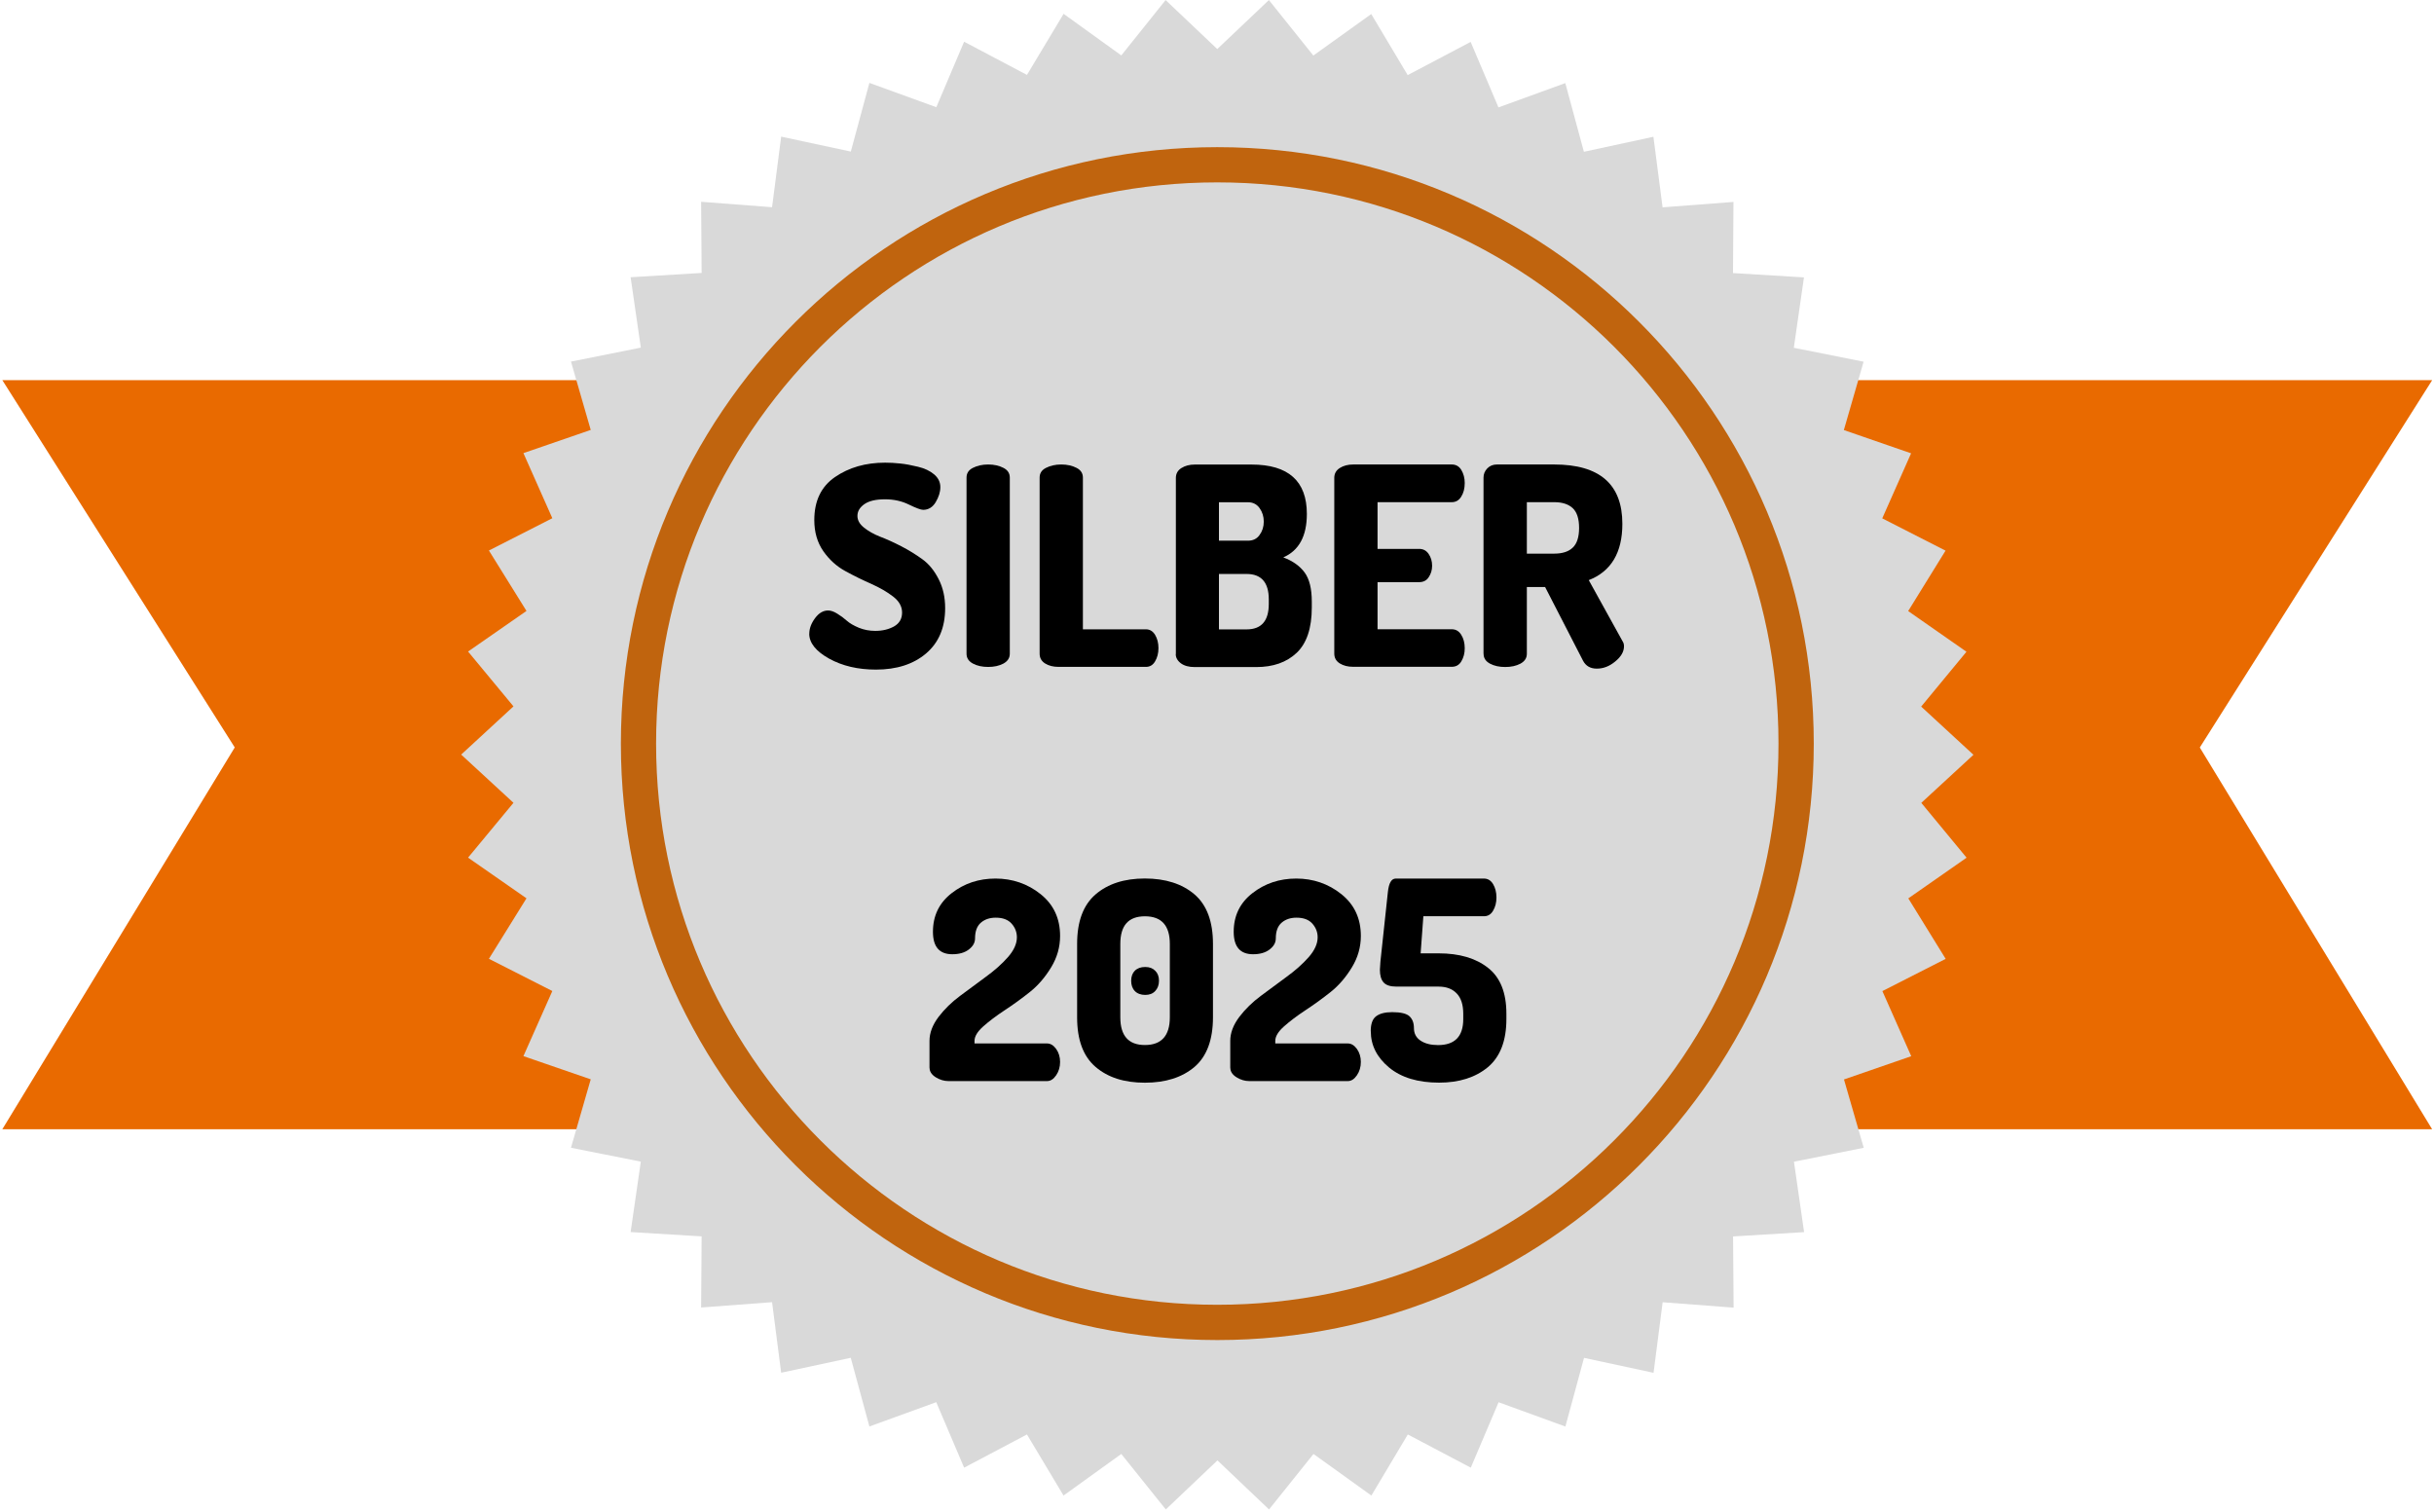 <?xml version="1.0" encoding="UTF-8"?>
<svg id="Ebene_1" data-name="Ebene 1" xmlns="http://www.w3.org/2000/svg" xmlns:xlink="http://www.w3.org/1999/xlink" viewBox="0 0 374.62 232.73">
  <defs>
    <style>
      .cls-1, .cls-2, .cls-3, .cls-4, .cls-5 {
        stroke-width: 0px;
      }

      .cls-2 {
        fill: none;
      }

      .cls-6 {
        clip-path: url(#clippath-1);
      }

      .cls-3 {
        fill: #c0640e;
      }

      .cls-4 {
        fill: #e96a00;
      }

      .cls-7 {
        clip-path: url(#clippath);
      }

      .cls-5 {
        fill: #d9d9d9;
      }
    </style>
    <clipPath id="clippath">
      <rect class="cls-2" y="58.06" width="374.62" height="116"/>
    </clipPath>
    <clipPath id="clippath-1">
      <rect class="cls-2" x="70.62" width="233.33" height="232.73"/>
    </clipPath>
  </defs>
  <g class="cls-7">
    <path class="cls-4" d="m338.58,115.04l35.76-56.53H.36l35.77,56.53L.36,173.8h373.97l-35.76-58.76"/>
  </g>
  <g class="cls-6">
    <path class="cls-5" d="m303.76,116.15l-8.05,7.42,6.97,8.44-8.97,6.26,5.75,9.31-9.74,4.96,4.44,10.02-10.35,3.58,3.04,10.52-10.74,2.14,1.56,10.84-10.93.66.08,10.96-10.92-.83-1.4,10.86-10.7-2.3-2.87,10.57-10.28-3.74-4.28,10.07-9.69-5.11-5.61,9.4-8.91-6.4-6.84,8.54-7.94-7.55-7.95,7.55-6.85-8.54-8.89,6.4-5.63-9.4-9.67,5.11-4.29-10.08-10.29,3.74-2.87-10.57-10.71,2.3-1.4-10.86-10.92.82.08-10.95-10.93-.66,1.57-10.84-10.75-2.14,3.04-10.53-10.36-3.57,4.45-10.02-9.76-4.96,5.78-9.31-8.99-6.26,6.99-8.44-8.05-7.42,8.05-7.42-6.99-8.44,8.99-6.25-5.78-9.3,9.76-4.97-4.45-10.02,10.36-3.57-3.04-10.52,10.75-2.15-1.57-10.83,10.93-.66-.08-10.95,10.92.83,1.4-10.86,10.72,2.3,2.86-10.57,10.3,3.74,4.28-10.08,9.67,5.11,5.64-9.4,8.88,6.4L179.4.01l7.95,7.54L195.3.01l6.84,8.54,8.91-6.39,5.61,9.4,9.69-5.11,4.28,10.08,10.29-3.74,2.86,10.57,10.7-2.31,1.41,10.86,10.91-.83-.07,10.95,10.92.66-1.56,10.84,10.74,2.14-3.04,10.52,10.35,3.58-4.44,10.01,9.74,4.97-5.75,9.3,8.97,6.26-6.97,8.44,8.05,7.42"/>
  </g>
  <path class="cls-3" d="m276.44,114.45h-2.71c0,23.86-9.66,45.44-25.3,61.07-15.64,15.64-37.22,25.3-61.08,25.3s-45.43-9.67-61.07-25.3c-15.63-15.64-25.3-37.21-25.3-61.07s9.67-45.43,25.3-61.08c15.64-15.63,37.21-25.3,61.07-25.3s45.44,9.67,61.08,25.3c15.64,15.65,25.3,37.21,25.3,61.08h5.43c0-50.7-41.1-91.8-91.8-91.8-50.69,0-91.79,41.1-91.8,91.8,0,50.7,41.1,91.8,91.8,91.8s91.8-41.1,91.8-91.8h-2.71"/>
  <path class="cls-1" d="m124.56,97.53c0-.79.29-1.58.88-2.38s1.26-1.19,2.02-1.19c.43,0,.9.17,1.42.5.53.32,1.01.68,1.46,1.08.44.39,1.06.75,1.85,1.08.79.32,1.63.48,2.52.48,1.11,0,2.07-.23,2.9-.69.82-.47,1.23-1.18,1.23-2.13s-.47-1.77-1.4-2.48c-.92-.71-2.04-1.35-3.35-1.94-1.32-.58-2.65-1.23-3.98-1.96-1.33-.72-2.47-1.75-3.4-3.08-.92-1.33-1.38-2.92-1.38-4.77,0-2.96,1.06-5.17,3.19-6.63,2.14-1.47,4.71-2.21,7.71-2.21.75,0,1.53.04,2.33.13.8.08,1.71.25,2.73.5,1.01.24,1.84.63,2.48,1.17.64.54.96,1.2.96,1.96s-.24,1.51-.71,2.31c-.47.79-1.12,1.19-1.94,1.19-.35,0-1.08-.27-2.19-.81-1.1-.54-2.32-.81-3.67-.81-1.42,0-2.48.25-3.19.75s-1.06,1.1-1.06,1.81c0,.66.33,1.25,1,1.79s1.49,1.01,2.48,1.4c1,.38,2.09.87,3.27,1.48,1.18.61,2.26,1.28,3.25,2,1,.72,1.83,1.74,2.5,3.06.67,1.31,1,2.79,1,4.46,0,2.99-.98,5.31-2.94,6.98-1.96,1.66-4.53,2.48-7.71,2.48-2.77,0-5.17-.56-7.21-1.69-2.04-1.14-3.06-2.42-3.06-3.85Z"/>
  <path class="cls-1" d="m148.76,100.61v-27.1c0-.67.32-1.17.98-1.5.67-.34,1.45-.52,2.35-.52s1.7.18,2.35.52c.65.33.98.83.98,1.5v27.1c0,.66-.33,1.16-.98,1.52-.66.35-1.44.52-2.35.52s-1.69-.17-2.35-.52c-.66-.36-.98-.86-.98-1.52Z"/>
  <path class="cls-1" d="m160.01,100.61v-27.1c0-.67.32-1.17.98-1.5.67-.34,1.45-.52,2.35-.52s1.7.18,2.35.52c.65.33.98.83.98,1.5v23.35h9.71c.59,0,1.06.29,1.4.85.34.57.52,1.25.52,2.04s-.18,1.47-.52,2.04c-.33.57-.8.85-1.4.85h-13.46c-.81,0-1.49-.17-2.06-.52-.57-.36-.85-.86-.85-1.52Z"/>
  <path class="cls-1" d="m180.98,100.66v-27.1c0-.65.28-1.16.85-1.52.57-.36,1.26-.54,2.06-.54h8.73c5.68,0,8.52,2.54,8.52,7.6,0,3.41-1.21,5.64-3.63,6.69,1.46.54,2.55,1.32,3.29,2.33.73,1,1.1,2.49,1.1,4.48v.9c0,3.18-.78,5.51-2.33,6.98-1.54,1.46-3.62,2.19-6.23,2.19h-9.46c-.89,0-1.6-.19-2.13-.58-.53-.4-.79-.88-.79-1.42Zm6.63-3.79h4.25c2.28,0,3.42-1.3,3.42-3.92v-.69c0-2.61-1.14-3.92-3.42-3.92h-4.25v8.52Zm0-13.65h4.46c.78,0,1.38-.29,1.79-.88.43-.58.65-1.27.65-2.06s-.22-1.48-.65-2.08c-.42-.59-1.02-.9-1.79-.9h-4.46v5.92Z"/>
  <path class="cls-1" d="m205.36,100.61v-27.06c0-.65.28-1.16.85-1.52.57-.36,1.26-.54,2.06-.54h15.17c.65,0,1.15.29,1.48.85.34.57.52,1.24.52,2,0,.83-.18,1.54-.54,2.1-.35.57-.83.85-1.46.85h-11.42v7.19h6.4c.63,0,1.11.26,1.46.77.36.52.54,1.13.54,1.83,0,.66-.18,1.24-.52,1.75-.33.52-.83.77-1.48.77h-6.4v7.25h11.42c.63,0,1.11.29,1.46.85.36.57.54,1.27.54,2.08,0,.77-.18,1.43-.52,2-.33.57-.83.85-1.48.85h-15.17c-.81,0-1.49-.17-2.06-.52-.57-.36-.85-.86-.85-1.52Z"/>
  <path class="cls-1" d="m228.33,100.61v-27.1c0-.54.19-1.01.58-1.42.39-.4.88-.6,1.48-.6h8.81c7,0,10.5,3.04,10.5,9.13,0,4.43-1.72,7.32-5.17,8.67l5.21,9.42c.14.2.21.45.21.77,0,.82-.45,1.6-1.35,2.33-.89.74-1.83,1.1-2.83,1.1s-1.7-.41-2.13-1.23l-5.83-11.33h-2.81v10.27c0,.66-.33,1.16-.98,1.52-.66.35-1.44.52-2.35.52s-1.69-.17-2.35-.52c-.66-.36-.98-.86-.98-1.52Zm6.67-15.4h4.21c1.25,0,2.2-.3,2.85-.92.65-.61.98-1.63.98-3.04s-.33-2.43-.98-3.04c-.66-.61-1.6-.92-2.85-.92h-4.21v7.92Z"/>
  <path class="cls-1" d="m143.06,164.35v-4.15c0-1.22.46-2.44,1.38-3.67.93-1.22,2.05-2.31,3.35-3.27l3.92-2.9c1.34-.97,2.48-1.98,3.4-3.02.93-1.05,1.4-2.08,1.4-3.08,0-.79-.27-1.49-.81-2.1-.54-.61-1.35-.92-2.44-.92-.93,0-1.7.26-2.29.77-.6.52-.9,1.32-.9,2.42,0,.66-.32,1.22-.96,1.71-.64.49-1.49.73-2.54.73-1.99,0-2.98-1.15-2.98-3.46,0-2.47.96-4.45,2.88-5.94,1.92-1.5,4.17-2.25,6.75-2.25s4.95.8,6.94,2.4c2,1.6,3,3.74,3,6.44,0,1.71-.46,3.32-1.38,4.83-.91,1.5-1.99,2.77-3.27,3.79-1.28,1.02-2.57,1.95-3.88,2.81-1.29.85-2.39,1.68-3.29,2.48-.91.81-1.35,1.55-1.35,2.23v.4h11.17c.53,0,.99.29,1.4.85.4.57.6,1.24.6,2s-.2,1.45-.6,2.04c-.41.6-.87.9-1.4.9h-15.19c-.66,0-1.3-.19-1.94-.58-.64-.4-.96-.89-.96-1.46Z"/>
  <path class="cls-1" d="m165.78,156.57v-11.29c0-3.46.95-6,2.85-7.63,1.9-1.63,4.43-2.44,7.58-2.44s5.72.81,7.63,2.44c1.9,1.63,2.85,4.17,2.85,7.63v11.29c0,3.47-.95,6.02-2.85,7.65-1.91,1.61-4.45,2.42-7.63,2.42s-5.68-.8-7.58-2.42c-1.91-1.63-2.85-4.17-2.85-7.65Zm6.65,0c0,2.85,1.26,4.27,3.79,4.27s3.83-1.42,3.83-4.27v-11.29c0-2.83-1.28-4.25-3.83-4.25s-3.79,1.42-3.79,4.25v11.29Zm2.23-4.04c-.38-.4-.56-.93-.56-1.58s.19-1.17.56-1.54c.39-.39.92-.58,1.6-.58s1.17.2,1.54.58c.39.38.58.89.58,1.54s-.2,1.18-.58,1.58c-.38.41-.89.6-1.54.6s-1.22-.2-1.6-.6Z"/>
  <path class="cls-1" d="m189.35,164.35v-4.15c0-1.22.46-2.44,1.38-3.67.93-1.22,2.05-2.31,3.35-3.27l3.92-2.9c1.34-.97,2.48-1.98,3.4-3.02.93-1.05,1.4-2.08,1.4-3.08,0-.79-.27-1.49-.81-2.1-.54-.61-1.35-.92-2.44-.92-.93,0-1.7.26-2.29.77-.6.52-.9,1.32-.9,2.42,0,.66-.32,1.22-.96,1.71-.64.49-1.49.73-2.54.73-1.99,0-2.98-1.15-2.98-3.46,0-2.47.96-4.45,2.88-5.94,1.92-1.5,4.17-2.25,6.75-2.25s4.95.8,6.94,2.4c2,1.6,3,3.74,3,6.44,0,1.71-.46,3.32-1.38,4.83-.91,1.5-1.99,2.77-3.27,3.79-1.28,1.02-2.57,1.95-3.88,2.81-1.29.85-2.39,1.68-3.29,2.48-.91.81-1.35,1.55-1.35,2.23v.4h11.17c.53,0,.99.29,1.4.85.4.57.6,1.24.6,2s-.2,1.45-.6,2.04c-.41.6-.87.9-1.4.9h-15.19c-.66,0-1.3-.19-1.94-.58-.64-.4-.96-.89-.96-1.46Z"/>
  <path class="cls-1" d="m210.97,158.72c0-1.11.27-1.88.81-2.29.55-.43,1.39-.65,2.5-.65,1.33,0,2.22.22,2.67.65.44.42.67,1.02.67,1.81,0,.83.34,1.48,1.04,1.94.69.45,1.58.67,2.67.67,2.58,0,3.88-1.33,3.88-4v-.81c0-1.39-.33-2.43-1-3.13-.67-.71-1.6-1.06-2.79-1.06h-6.48c-.95,0-1.61-.21-2-.65-.38-.44-.56-1.09-.56-1.94,0-.21.03-.63.08-1.25l1.15-10.73c.15-1.38.55-2.06,1.21-2.06h13.58c.59,0,1.06.29,1.4.85.34.57.52,1.26.52,2.06s-.18,1.47-.52,2.04c-.33.57-.8.85-1.4.85h-9.33l-.42,5.71h2.77c3.18,0,5.71.74,7.6,2.23,1.89,1.47,2.83,3.83,2.83,7.06v.81c0,3.35-.95,5.82-2.85,7.42-1.91,1.58-4.41,2.38-7.5,2.38-3.27,0-5.83-.78-7.71-2.33-1.88-1.57-2.81-3.43-2.81-5.58Z"/>
</svg>